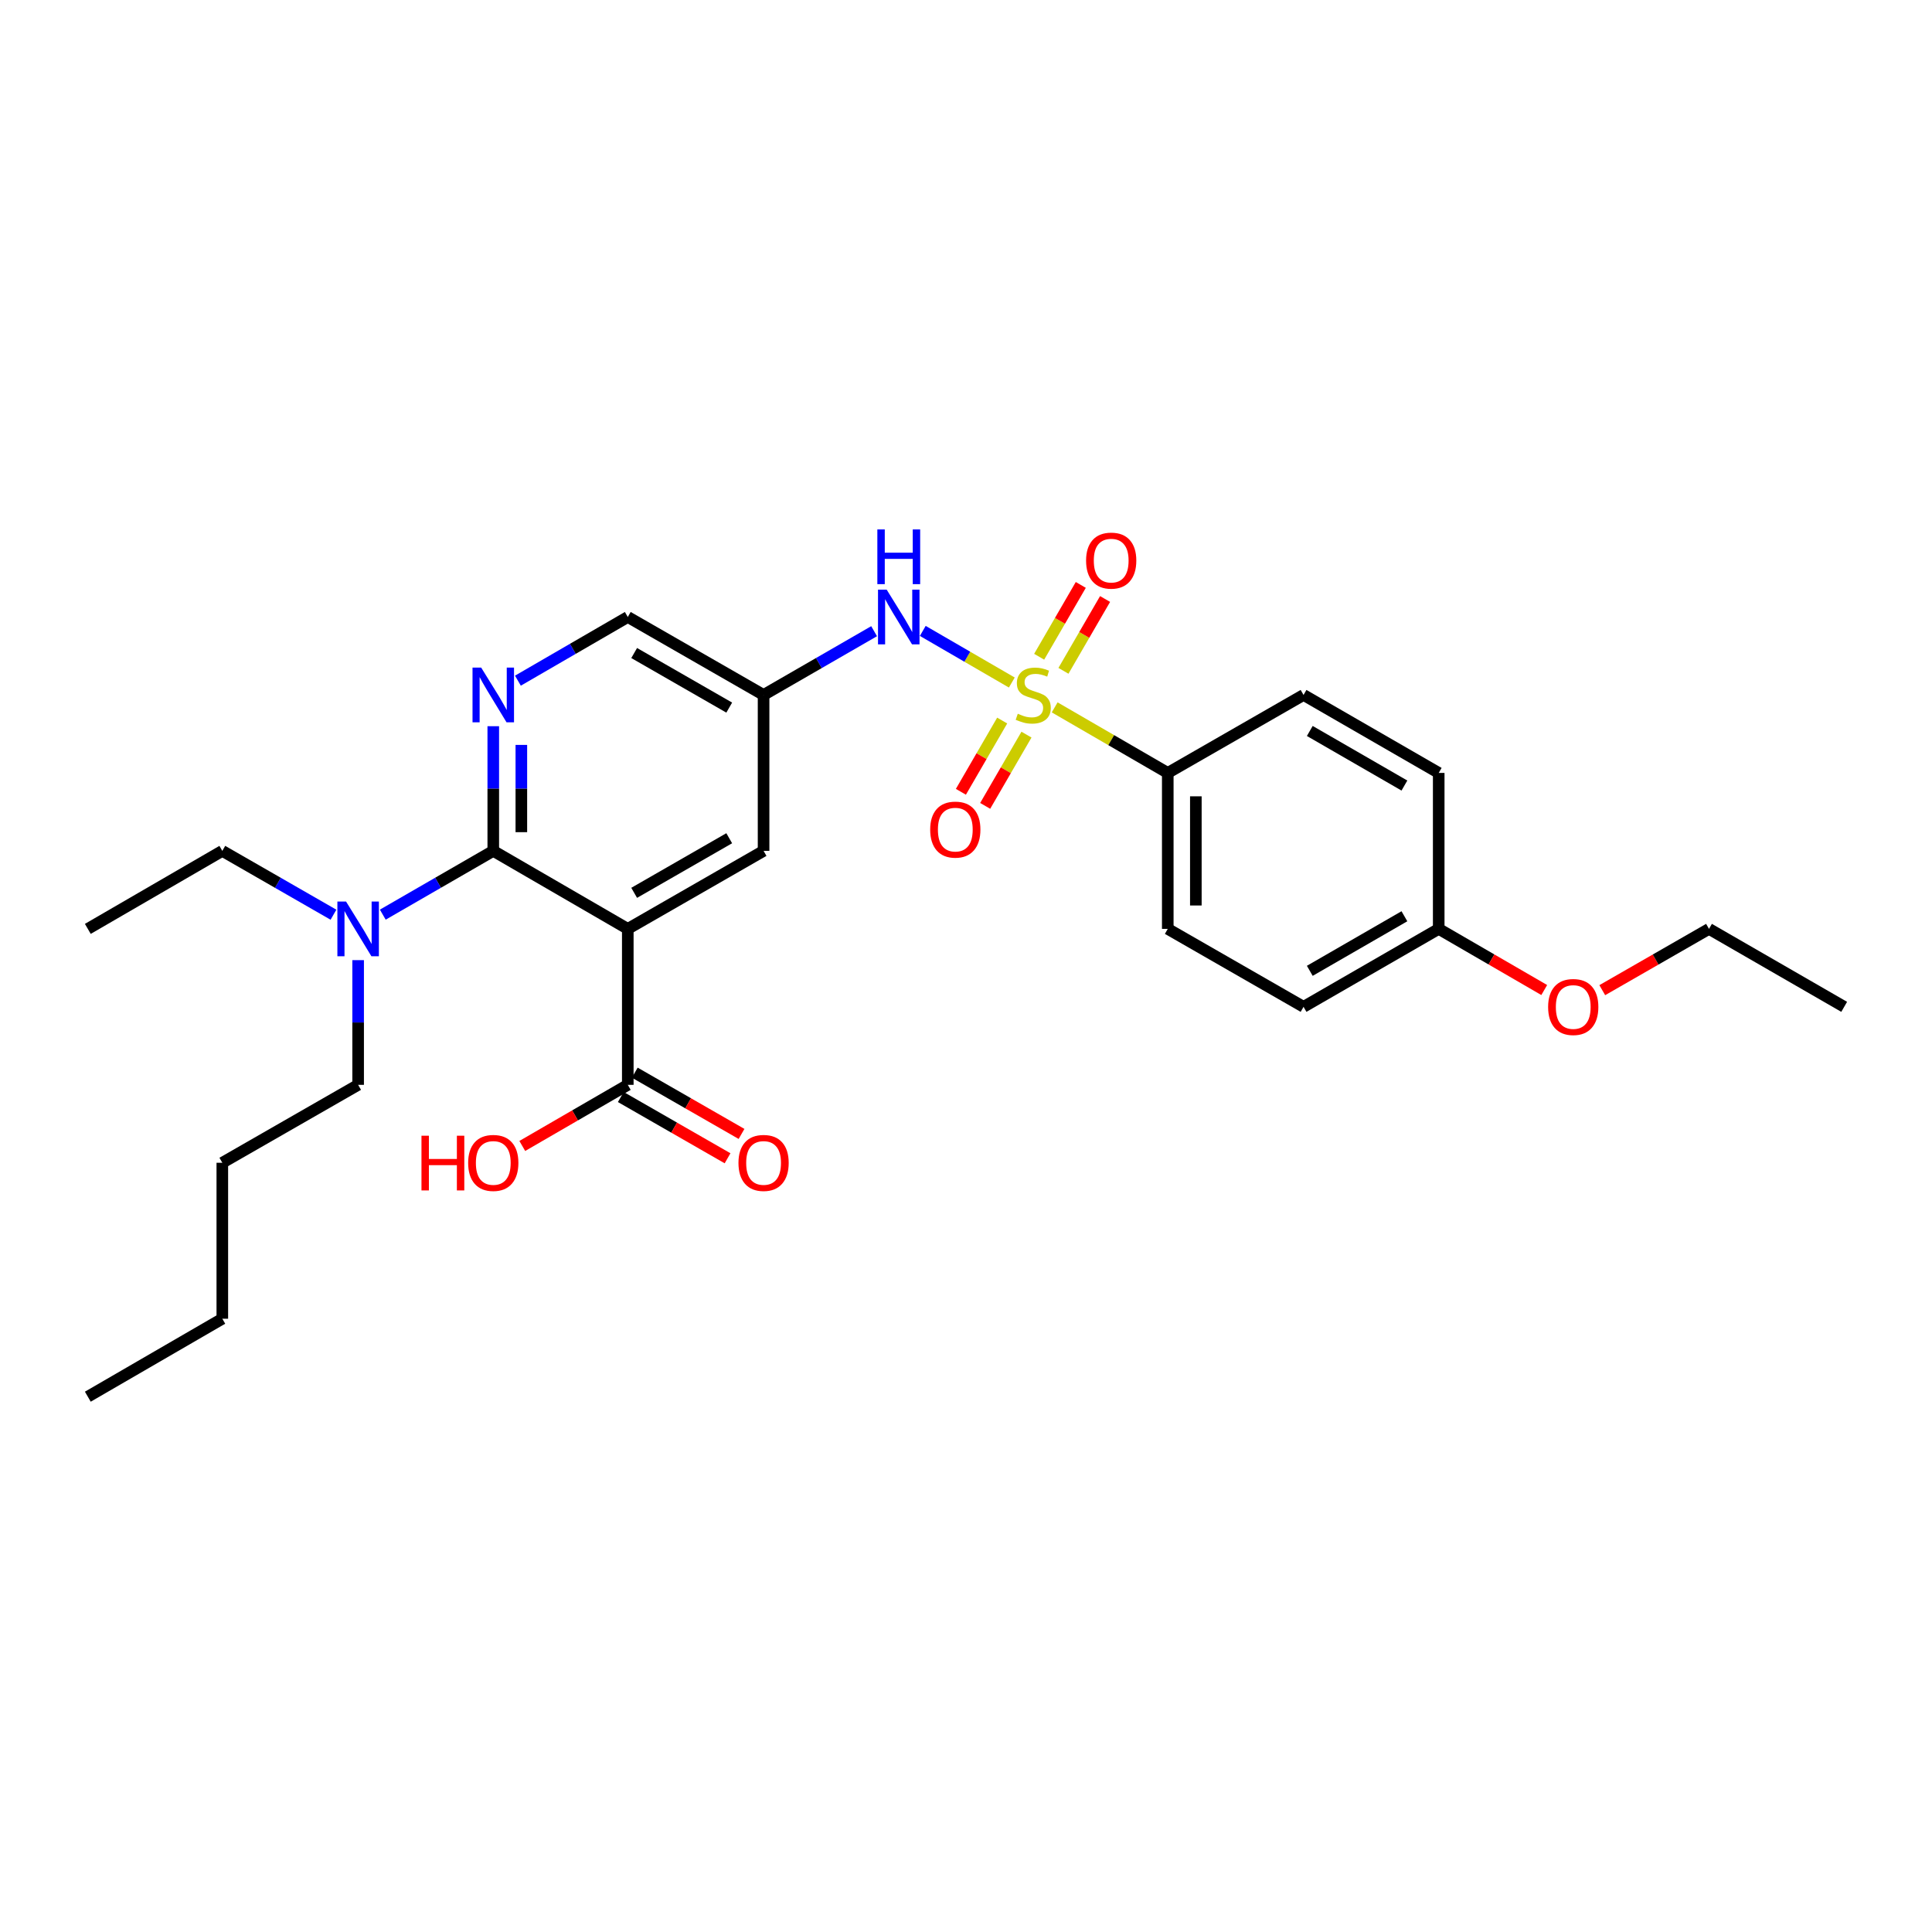 <?xml version='1.0' encoding='iso-8859-1'?>
<svg version='1.1' baseProfile='full'
              xmlns='http://www.w3.org/2000/svg'
                      xmlns:rdkit='http://www.rdkit.org/xml'
                      xmlns:xlink='http://www.w3.org/1999/xlink'
                  xml:space='preserve'
width='1000px' height='1000px' viewBox='0 0 1000 1000'>
<!-- END OF HEADER -->
<rect style='opacity:1.0;fill:#FFFFFF;stroke:none' width='1000' height='1000' x='0' y='0'> </rect>
<path class='bond-3' d='M 523.712,353.275 L 500.67,339.915' style='fill:none;fill-rule:evenodd;stroke:#CCCC00;stroke-width:6px;stroke-linecap:butt;stroke-linejoin:miter;stroke-opacity:1' />
<path class='bond-3' d='M 500.67,339.915 L 477.627,326.556' style='fill:none;fill-rule:evenodd;stroke:#0000FF;stroke-width:6px;stroke-linecap:butt;stroke-linejoin:miter;stroke-opacity:1' />
<path class='bond-5' d='M 545.896,366.135 L 575.165,383.099' style='fill:none;fill-rule:evenodd;stroke:#CCCC00;stroke-width:6px;stroke-linecap:butt;stroke-linejoin:miter;stroke-opacity:1' />
<path class='bond-5' d='M 575.165,383.099 L 604.435,400.064' style='fill:none;fill-rule:evenodd;stroke:#000000;stroke-width:6px;stroke-linecap:butt;stroke-linejoin:miter;stroke-opacity:1' />
<path class='bond-8' d='M 518.728,372.954 L 508.042,391.395' style='fill:none;fill-rule:evenodd;stroke:#CCCC00;stroke-width:6px;stroke-linecap:butt;stroke-linejoin:miter;stroke-opacity:1' />
<path class='bond-8' d='M 508.042,391.395 L 497.356,409.835' style='fill:none;fill-rule:evenodd;stroke:#FF0000;stroke-width:6px;stroke-linecap:butt;stroke-linejoin:miter;stroke-opacity:1' />
<path class='bond-8' d='M 531.302,380.241 L 520.616,398.681' style='fill:none;fill-rule:evenodd;stroke:#CCCC00;stroke-width:6px;stroke-linecap:butt;stroke-linejoin:miter;stroke-opacity:1' />
<path class='bond-8' d='M 520.616,398.681 L 509.93,417.121' style='fill:none;fill-rule:evenodd;stroke:#FF0000;stroke-width:6px;stroke-linecap:butt;stroke-linejoin:miter;stroke-opacity:1' />
<path class='bond-9' d='M 550.44,347.218 L 561.214,328.629' style='fill:none;fill-rule:evenodd;stroke:#CCCC00;stroke-width:6px;stroke-linecap:butt;stroke-linejoin:miter;stroke-opacity:1' />
<path class='bond-9' d='M 561.214,328.629 L 571.989,310.04' style='fill:none;fill-rule:evenodd;stroke:#FF0000;stroke-width:6px;stroke-linecap:butt;stroke-linejoin:miter;stroke-opacity:1' />
<path class='bond-9' d='M 537.867,339.931 L 548.642,321.342' style='fill:none;fill-rule:evenodd;stroke:#CCCC00;stroke-width:6px;stroke-linecap:butt;stroke-linejoin:miter;stroke-opacity:1' />
<path class='bond-9' d='M 548.642,321.342 L 559.416,302.753' style='fill:none;fill-rule:evenodd;stroke:#FF0000;stroke-width:6px;stroke-linecap:butt;stroke-linejoin:miter;stroke-opacity:1' />
<path class='bond-0' d='M 324.941,480.788 L 395.226,440.414' style='fill:none;fill-rule:evenodd;stroke:#000000;stroke-width:6px;stroke-linecap:butt;stroke-linejoin:miter;stroke-opacity:1' />
<path class='bond-0' d='M 328.245,462.131 L 377.445,433.869' style='fill:none;fill-rule:evenodd;stroke:#000000;stroke-width:6px;stroke-linecap:butt;stroke-linejoin:miter;stroke-opacity:1' />
<path class='bond-4' d='M 324.941,480.788 L 324.941,561.512' style='fill:none;fill-rule:evenodd;stroke:#000000;stroke-width:6px;stroke-linecap:butt;stroke-linejoin:miter;stroke-opacity:1' />
<path class='bond-29' d='M 324.941,480.788 L 255.317,440.414' style='fill:none;fill-rule:evenodd;stroke:#000000;stroke-width:6px;stroke-linecap:butt;stroke-linejoin:miter;stroke-opacity:1' />
<path class='bond-1' d='M 255.317,440.414 L 255.317,408.149' style='fill:none;fill-rule:evenodd;stroke:#000000;stroke-width:6px;stroke-linecap:butt;stroke-linejoin:miter;stroke-opacity:1' />
<path class='bond-1' d='M 255.317,408.149 L 255.317,375.884' style='fill:none;fill-rule:evenodd;stroke:#0000FF;stroke-width:6px;stroke-linecap:butt;stroke-linejoin:miter;stroke-opacity:1' />
<path class='bond-1' d='M 269.849,430.734 L 269.849,408.149' style='fill:none;fill-rule:evenodd;stroke:#000000;stroke-width:6px;stroke-linecap:butt;stroke-linejoin:miter;stroke-opacity:1' />
<path class='bond-1' d='M 269.849,408.149 L 269.849,385.563' style='fill:none;fill-rule:evenodd;stroke:#0000FF;stroke-width:6px;stroke-linecap:butt;stroke-linejoin:miter;stroke-opacity:1' />
<path class='bond-10' d='M 255.317,440.414 L 226.724,456.918' style='fill:none;fill-rule:evenodd;stroke:#000000;stroke-width:6px;stroke-linecap:butt;stroke-linejoin:miter;stroke-opacity:1' />
<path class='bond-10' d='M 226.724,456.918 L 198.13,473.423' style='fill:none;fill-rule:evenodd;stroke:#0000FF;stroke-width:6px;stroke-linecap:butt;stroke-linejoin:miter;stroke-opacity:1' />
<path class='bond-2' d='M 268.069,352.314 L 296.505,335.831' style='fill:none;fill-rule:evenodd;stroke:#0000FF;stroke-width:6px;stroke-linecap:butt;stroke-linejoin:miter;stroke-opacity:1' />
<path class='bond-2' d='M 296.505,335.831 L 324.941,319.348' style='fill:none;fill-rule:evenodd;stroke:#000000;stroke-width:6px;stroke-linecap:butt;stroke-linejoin:miter;stroke-opacity:1' />
<path class='bond-6' d='M 452.437,326.707 L 423.832,343.207' style='fill:none;fill-rule:evenodd;stroke:#0000FF;stroke-width:6px;stroke-linecap:butt;stroke-linejoin:miter;stroke-opacity:1' />
<path class='bond-6' d='M 423.832,343.207 L 395.226,359.706' style='fill:none;fill-rule:evenodd;stroke:#000000;stroke-width:6px;stroke-linecap:butt;stroke-linejoin:miter;stroke-opacity:1' />
<path class='bond-12' d='M 321.324,567.814 L 348.954,583.669' style='fill:none;fill-rule:evenodd;stroke:#000000;stroke-width:6px;stroke-linecap:butt;stroke-linejoin:miter;stroke-opacity:1' />
<path class='bond-12' d='M 348.954,583.669 L 376.584,599.525' style='fill:none;fill-rule:evenodd;stroke:#FF0000;stroke-width:6px;stroke-linecap:butt;stroke-linejoin:miter;stroke-opacity:1' />
<path class='bond-12' d='M 328.557,555.21 L 356.187,571.065' style='fill:none;fill-rule:evenodd;stroke:#000000;stroke-width:6px;stroke-linecap:butt;stroke-linejoin:miter;stroke-opacity:1' />
<path class='bond-12' d='M 356.187,571.065 L 383.817,586.921' style='fill:none;fill-rule:evenodd;stroke:#FF0000;stroke-width:6px;stroke-linecap:butt;stroke-linejoin:miter;stroke-opacity:1' />
<path class='bond-15' d='M 324.941,561.512 L 297.635,577.33' style='fill:none;fill-rule:evenodd;stroke:#000000;stroke-width:6px;stroke-linecap:butt;stroke-linejoin:miter;stroke-opacity:1' />
<path class='bond-15' d='M 297.635,577.33 L 270.329,593.149' style='fill:none;fill-rule:evenodd;stroke:#FF0000;stroke-width:6px;stroke-linecap:butt;stroke-linejoin:miter;stroke-opacity:1' />
<path class='bond-13' d='M 604.435,400.064 L 604.435,480.788' style='fill:none;fill-rule:evenodd;stroke:#000000;stroke-width:6px;stroke-linecap:butt;stroke-linejoin:miter;stroke-opacity:1' />
<path class='bond-13' d='M 618.967,412.173 L 618.967,468.679' style='fill:none;fill-rule:evenodd;stroke:#000000;stroke-width:6px;stroke-linecap:butt;stroke-linejoin:miter;stroke-opacity:1' />
<path class='bond-14' d='M 604.435,400.064 L 674.712,359.706' style='fill:none;fill-rule:evenodd;stroke:#000000;stroke-width:6px;stroke-linecap:butt;stroke-linejoin:miter;stroke-opacity:1' />
<path class='bond-7' d='M 395.226,359.706 L 395.226,440.414' style='fill:none;fill-rule:evenodd;stroke:#000000;stroke-width:6px;stroke-linecap:butt;stroke-linejoin:miter;stroke-opacity:1' />
<path class='bond-11' d='M 395.226,359.706 L 324.941,319.348' style='fill:none;fill-rule:evenodd;stroke:#000000;stroke-width:6px;stroke-linecap:butt;stroke-linejoin:miter;stroke-opacity:1' />
<path class='bond-11' d='M 377.447,366.254 L 328.247,338.004' style='fill:none;fill-rule:evenodd;stroke:#000000;stroke-width:6px;stroke-linecap:butt;stroke-linejoin:miter;stroke-opacity:1' />
<path class='bond-20' d='M 172.604,473.456 L 143.837,456.935' style='fill:none;fill-rule:evenodd;stroke:#0000FF;stroke-width:6px;stroke-linecap:butt;stroke-linejoin:miter;stroke-opacity:1' />
<path class='bond-20' d='M 143.837,456.935 L 115.07,440.414' style='fill:none;fill-rule:evenodd;stroke:#000000;stroke-width:6px;stroke-linecap:butt;stroke-linejoin:miter;stroke-opacity:1' />
<path class='bond-21' d='M 185.371,496.966 L 185.371,529.239' style='fill:none;fill-rule:evenodd;stroke:#0000FF;stroke-width:6px;stroke-linecap:butt;stroke-linejoin:miter;stroke-opacity:1' />
<path class='bond-21' d='M 185.371,529.239 L 185.371,561.512' style='fill:none;fill-rule:evenodd;stroke:#000000;stroke-width:6px;stroke-linecap:butt;stroke-linejoin:miter;stroke-opacity:1' />
<path class='bond-18' d='M 604.435,480.788 L 674.712,521.138' style='fill:none;fill-rule:evenodd;stroke:#000000;stroke-width:6px;stroke-linecap:butt;stroke-linejoin:miter;stroke-opacity:1' />
<path class='bond-17' d='M 674.712,359.706 L 744.675,400.064' style='fill:none;fill-rule:evenodd;stroke:#000000;stroke-width:6px;stroke-linecap:butt;stroke-linejoin:miter;stroke-opacity:1' />
<path class='bond-17' d='M 677.945,378.347 L 726.919,406.598' style='fill:none;fill-rule:evenodd;stroke:#000000;stroke-width:6px;stroke-linecap:butt;stroke-linejoin:miter;stroke-opacity:1' />
<path class='bond-16' d='M 744.675,480.788 L 744.675,400.064' style='fill:none;fill-rule:evenodd;stroke:#000000;stroke-width:6px;stroke-linecap:butt;stroke-linejoin:miter;stroke-opacity:1' />
<path class='bond-19' d='M 744.675,480.788 L 771.984,496.613' style='fill:none;fill-rule:evenodd;stroke:#000000;stroke-width:6px;stroke-linecap:butt;stroke-linejoin:miter;stroke-opacity:1' />
<path class='bond-19' d='M 771.984,496.613 L 799.294,512.439' style='fill:none;fill-rule:evenodd;stroke:#FF0000;stroke-width:6px;stroke-linecap:butt;stroke-linejoin:miter;stroke-opacity:1' />
<path class='bond-28' d='M 744.675,480.788 L 674.712,521.138' style='fill:none;fill-rule:evenodd;stroke:#000000;stroke-width:6px;stroke-linecap:butt;stroke-linejoin:miter;stroke-opacity:1' />
<path class='bond-28' d='M 726.92,474.252 L 677.946,502.497' style='fill:none;fill-rule:evenodd;stroke:#000000;stroke-width:6px;stroke-linecap:butt;stroke-linejoin:miter;stroke-opacity:1' />
<path class='bond-22' d='M 829.332,512.51 L 856.953,496.649' style='fill:none;fill-rule:evenodd;stroke:#FF0000;stroke-width:6px;stroke-linecap:butt;stroke-linejoin:miter;stroke-opacity:1' />
<path class='bond-22' d='M 856.953,496.649 L 884.575,480.788' style='fill:none;fill-rule:evenodd;stroke:#000000;stroke-width:6px;stroke-linecap:butt;stroke-linejoin:miter;stroke-opacity:1' />
<path class='bond-25' d='M 115.07,440.414 L 45.455,480.788' style='fill:none;fill-rule:evenodd;stroke:#000000;stroke-width:6px;stroke-linecap:butt;stroke-linejoin:miter;stroke-opacity:1' />
<path class='bond-23' d='M 185.371,561.512 L 115.07,601.846' style='fill:none;fill-rule:evenodd;stroke:#000000;stroke-width:6px;stroke-linecap:butt;stroke-linejoin:miter;stroke-opacity:1' />
<path class='bond-26' d='M 884.575,480.788 L 954.545,521.138' style='fill:none;fill-rule:evenodd;stroke:#000000;stroke-width:6px;stroke-linecap:butt;stroke-linejoin:miter;stroke-opacity:1' />
<path class='bond-24' d='M 115.07,601.846 L 115.07,682.569' style='fill:none;fill-rule:evenodd;stroke:#000000;stroke-width:6px;stroke-linecap:butt;stroke-linejoin:miter;stroke-opacity:1' />
<path class='bond-27' d='M 115.07,682.569 L 45.455,722.927' style='fill:none;fill-rule:evenodd;stroke:#000000;stroke-width:6px;stroke-linecap:butt;stroke-linejoin:miter;stroke-opacity:1' />
<path  class='atom-0' d='M 526.804 369.426
Q 527.124 369.546, 528.444 370.106
Q 529.764 370.666, 531.204 371.026
Q 532.684 371.346, 534.124 371.346
Q 536.804 371.346, 538.364 370.066
Q 539.924 368.746, 539.924 366.466
Q 539.924 364.906, 539.124 363.946
Q 538.364 362.986, 537.164 362.466
Q 535.964 361.946, 533.964 361.346
Q 531.444 360.586, 529.924 359.866
Q 528.444 359.146, 527.364 357.626
Q 526.324 356.106, 526.324 353.546
Q 526.324 349.986, 528.724 347.786
Q 531.164 345.586, 535.964 345.586
Q 539.244 345.586, 542.964 347.146
L 542.044 350.226
Q 538.644 348.826, 536.084 348.826
Q 533.324 348.826, 531.804 349.986
Q 530.284 351.106, 530.324 353.066
Q 530.324 354.586, 531.084 355.506
Q 531.884 356.426, 533.004 356.946
Q 534.164 357.466, 536.084 358.066
Q 538.644 358.866, 540.164 359.666
Q 541.684 360.466, 542.764 362.106
Q 543.884 363.706, 543.884 366.466
Q 543.884 370.386, 541.244 372.506
Q 538.644 374.586, 534.284 374.586
Q 531.764 374.586, 529.844 374.026
Q 527.964 373.506, 525.724 372.586
L 526.804 369.426
' fill='#CCCC00'/>
<path  class='atom-3' d='M 249.057 345.546
L 258.337 360.546
Q 259.257 362.026, 260.737 364.706
Q 262.217 367.386, 262.297 367.546
L 262.297 345.546
L 266.057 345.546
L 266.057 373.866
L 262.177 373.866
L 252.217 357.466
Q 251.057 355.546, 249.817 353.346
Q 248.617 351.146, 248.257 350.466
L 248.257 373.866
L 244.577 373.866
L 244.577 345.546
L 249.057 345.546
' fill='#0000FF'/>
<path  class='atom-4' d='M 458.936 305.188
L 468.216 320.188
Q 469.136 321.668, 470.616 324.348
Q 472.096 327.028, 472.176 327.188
L 472.176 305.188
L 475.936 305.188
L 475.936 333.508
L 472.056 333.508
L 462.096 317.108
Q 460.936 315.188, 459.696 312.988
Q 458.496 310.788, 458.136 310.108
L 458.136 333.508
L 454.456 333.508
L 454.456 305.188
L 458.936 305.188
' fill='#0000FF'/>
<path  class='atom-4' d='M 454.116 274.036
L 457.956 274.036
L 457.956 286.076
L 472.436 286.076
L 472.436 274.036
L 476.276 274.036
L 476.276 302.356
L 472.436 302.356
L 472.436 289.276
L 457.956 289.276
L 457.956 302.356
L 454.116 302.356
L 454.116 274.036
' fill='#0000FF'/>
<path  class='atom-9' d='M 481.462 429.401
Q 481.462 422.601, 484.822 418.801
Q 488.182 415.001, 494.462 415.001
Q 500.742 415.001, 504.102 418.801
Q 507.462 422.601, 507.462 429.401
Q 507.462 436.281, 504.062 440.201
Q 500.662 444.081, 494.462 444.081
Q 488.222 444.081, 484.822 440.201
Q 481.462 436.321, 481.462 429.401
M 494.462 440.881
Q 498.782 440.881, 501.102 438.001
Q 503.462 435.081, 503.462 429.401
Q 503.462 423.841, 501.102 421.041
Q 498.782 418.201, 494.462 418.201
Q 490.142 418.201, 487.782 421.001
Q 485.462 423.801, 485.462 429.401
Q 485.462 435.121, 487.782 438.001
Q 490.142 440.881, 494.462 440.881
' fill='#FF0000'/>
<path  class='atom-10' d='M 562.153 290.171
Q 562.153 283.371, 565.513 279.571
Q 568.873 275.771, 575.153 275.771
Q 581.433 275.771, 584.793 279.571
Q 588.153 283.371, 588.153 290.171
Q 588.153 297.051, 584.753 300.971
Q 581.353 304.851, 575.153 304.851
Q 568.913 304.851, 565.513 300.971
Q 562.153 297.091, 562.153 290.171
M 575.153 301.651
Q 579.473 301.651, 581.793 298.771
Q 584.153 295.851, 584.153 290.171
Q 584.153 284.611, 581.793 281.811
Q 579.473 278.971, 575.153 278.971
Q 570.833 278.971, 568.473 281.771
Q 566.153 284.571, 566.153 290.171
Q 566.153 295.891, 568.473 298.771
Q 570.833 301.651, 575.153 301.651
' fill='#FF0000'/>
<path  class='atom-11' d='M 179.111 466.628
L 188.391 481.628
Q 189.311 483.108, 190.791 485.788
Q 192.271 488.468, 192.351 488.628
L 192.351 466.628
L 196.111 466.628
L 196.111 494.948
L 192.231 494.948
L 182.271 478.548
Q 181.111 476.628, 179.871 474.428
Q 178.671 472.228, 178.311 471.548
L 178.311 494.948
L 174.631 494.948
L 174.631 466.628
L 179.111 466.628
' fill='#0000FF'/>
<path  class='atom-13' d='M 382.226 601.926
Q 382.226 595.126, 385.586 591.326
Q 388.946 587.526, 395.226 587.526
Q 401.506 587.526, 404.866 591.326
Q 408.226 595.126, 408.226 601.926
Q 408.226 608.806, 404.826 612.726
Q 401.426 616.606, 395.226 616.606
Q 388.986 616.606, 385.586 612.726
Q 382.226 608.846, 382.226 601.926
M 395.226 613.406
Q 399.546 613.406, 401.866 610.526
Q 404.226 607.606, 404.226 601.926
Q 404.226 596.366, 401.866 593.566
Q 399.546 590.726, 395.226 590.726
Q 390.906 590.726, 388.546 593.526
Q 386.226 596.326, 386.226 601.926
Q 386.226 607.646, 388.546 610.526
Q 390.906 613.406, 395.226 613.406
' fill='#FF0000'/>
<path  class='atom-16' d='M 218.157 587.846
L 221.997 587.846
L 221.997 599.886
L 236.477 599.886
L 236.477 587.846
L 240.317 587.846
L 240.317 616.166
L 236.477 616.166
L 236.477 603.086
L 221.997 603.086
L 221.997 616.166
L 218.157 616.166
L 218.157 587.846
' fill='#FF0000'/>
<path  class='atom-16' d='M 242.317 601.926
Q 242.317 595.126, 245.677 591.326
Q 249.037 587.526, 255.317 587.526
Q 261.597 587.526, 264.957 591.326
Q 268.317 595.126, 268.317 601.926
Q 268.317 608.806, 264.917 612.726
Q 261.517 616.606, 255.317 616.606
Q 249.077 616.606, 245.677 612.726
Q 242.317 608.846, 242.317 601.926
M 255.317 613.406
Q 259.637 613.406, 261.957 610.526
Q 264.317 607.606, 264.317 601.926
Q 264.317 596.366, 261.957 593.566
Q 259.637 590.726, 255.317 590.726
Q 250.997 590.726, 248.637 593.526
Q 246.317 596.326, 246.317 601.926
Q 246.317 607.646, 248.637 610.526
Q 250.997 613.406, 255.317 613.406
' fill='#FF0000'/>
<path  class='atom-20' d='M 801.306 521.218
Q 801.306 514.418, 804.666 510.618
Q 808.026 506.818, 814.306 506.818
Q 820.586 506.818, 823.946 510.618
Q 827.306 514.418, 827.306 521.218
Q 827.306 528.098, 823.906 532.018
Q 820.506 535.898, 814.306 535.898
Q 808.066 535.898, 804.666 532.018
Q 801.306 528.138, 801.306 521.218
M 814.306 532.698
Q 818.626 532.698, 820.946 529.818
Q 823.306 526.898, 823.306 521.218
Q 823.306 515.658, 820.946 512.858
Q 818.626 510.018, 814.306 510.018
Q 809.986 510.018, 807.626 512.818
Q 805.306 515.618, 805.306 521.218
Q 805.306 526.938, 807.626 529.818
Q 809.986 532.698, 814.306 532.698
' fill='#FF0000'/>
</svg>
